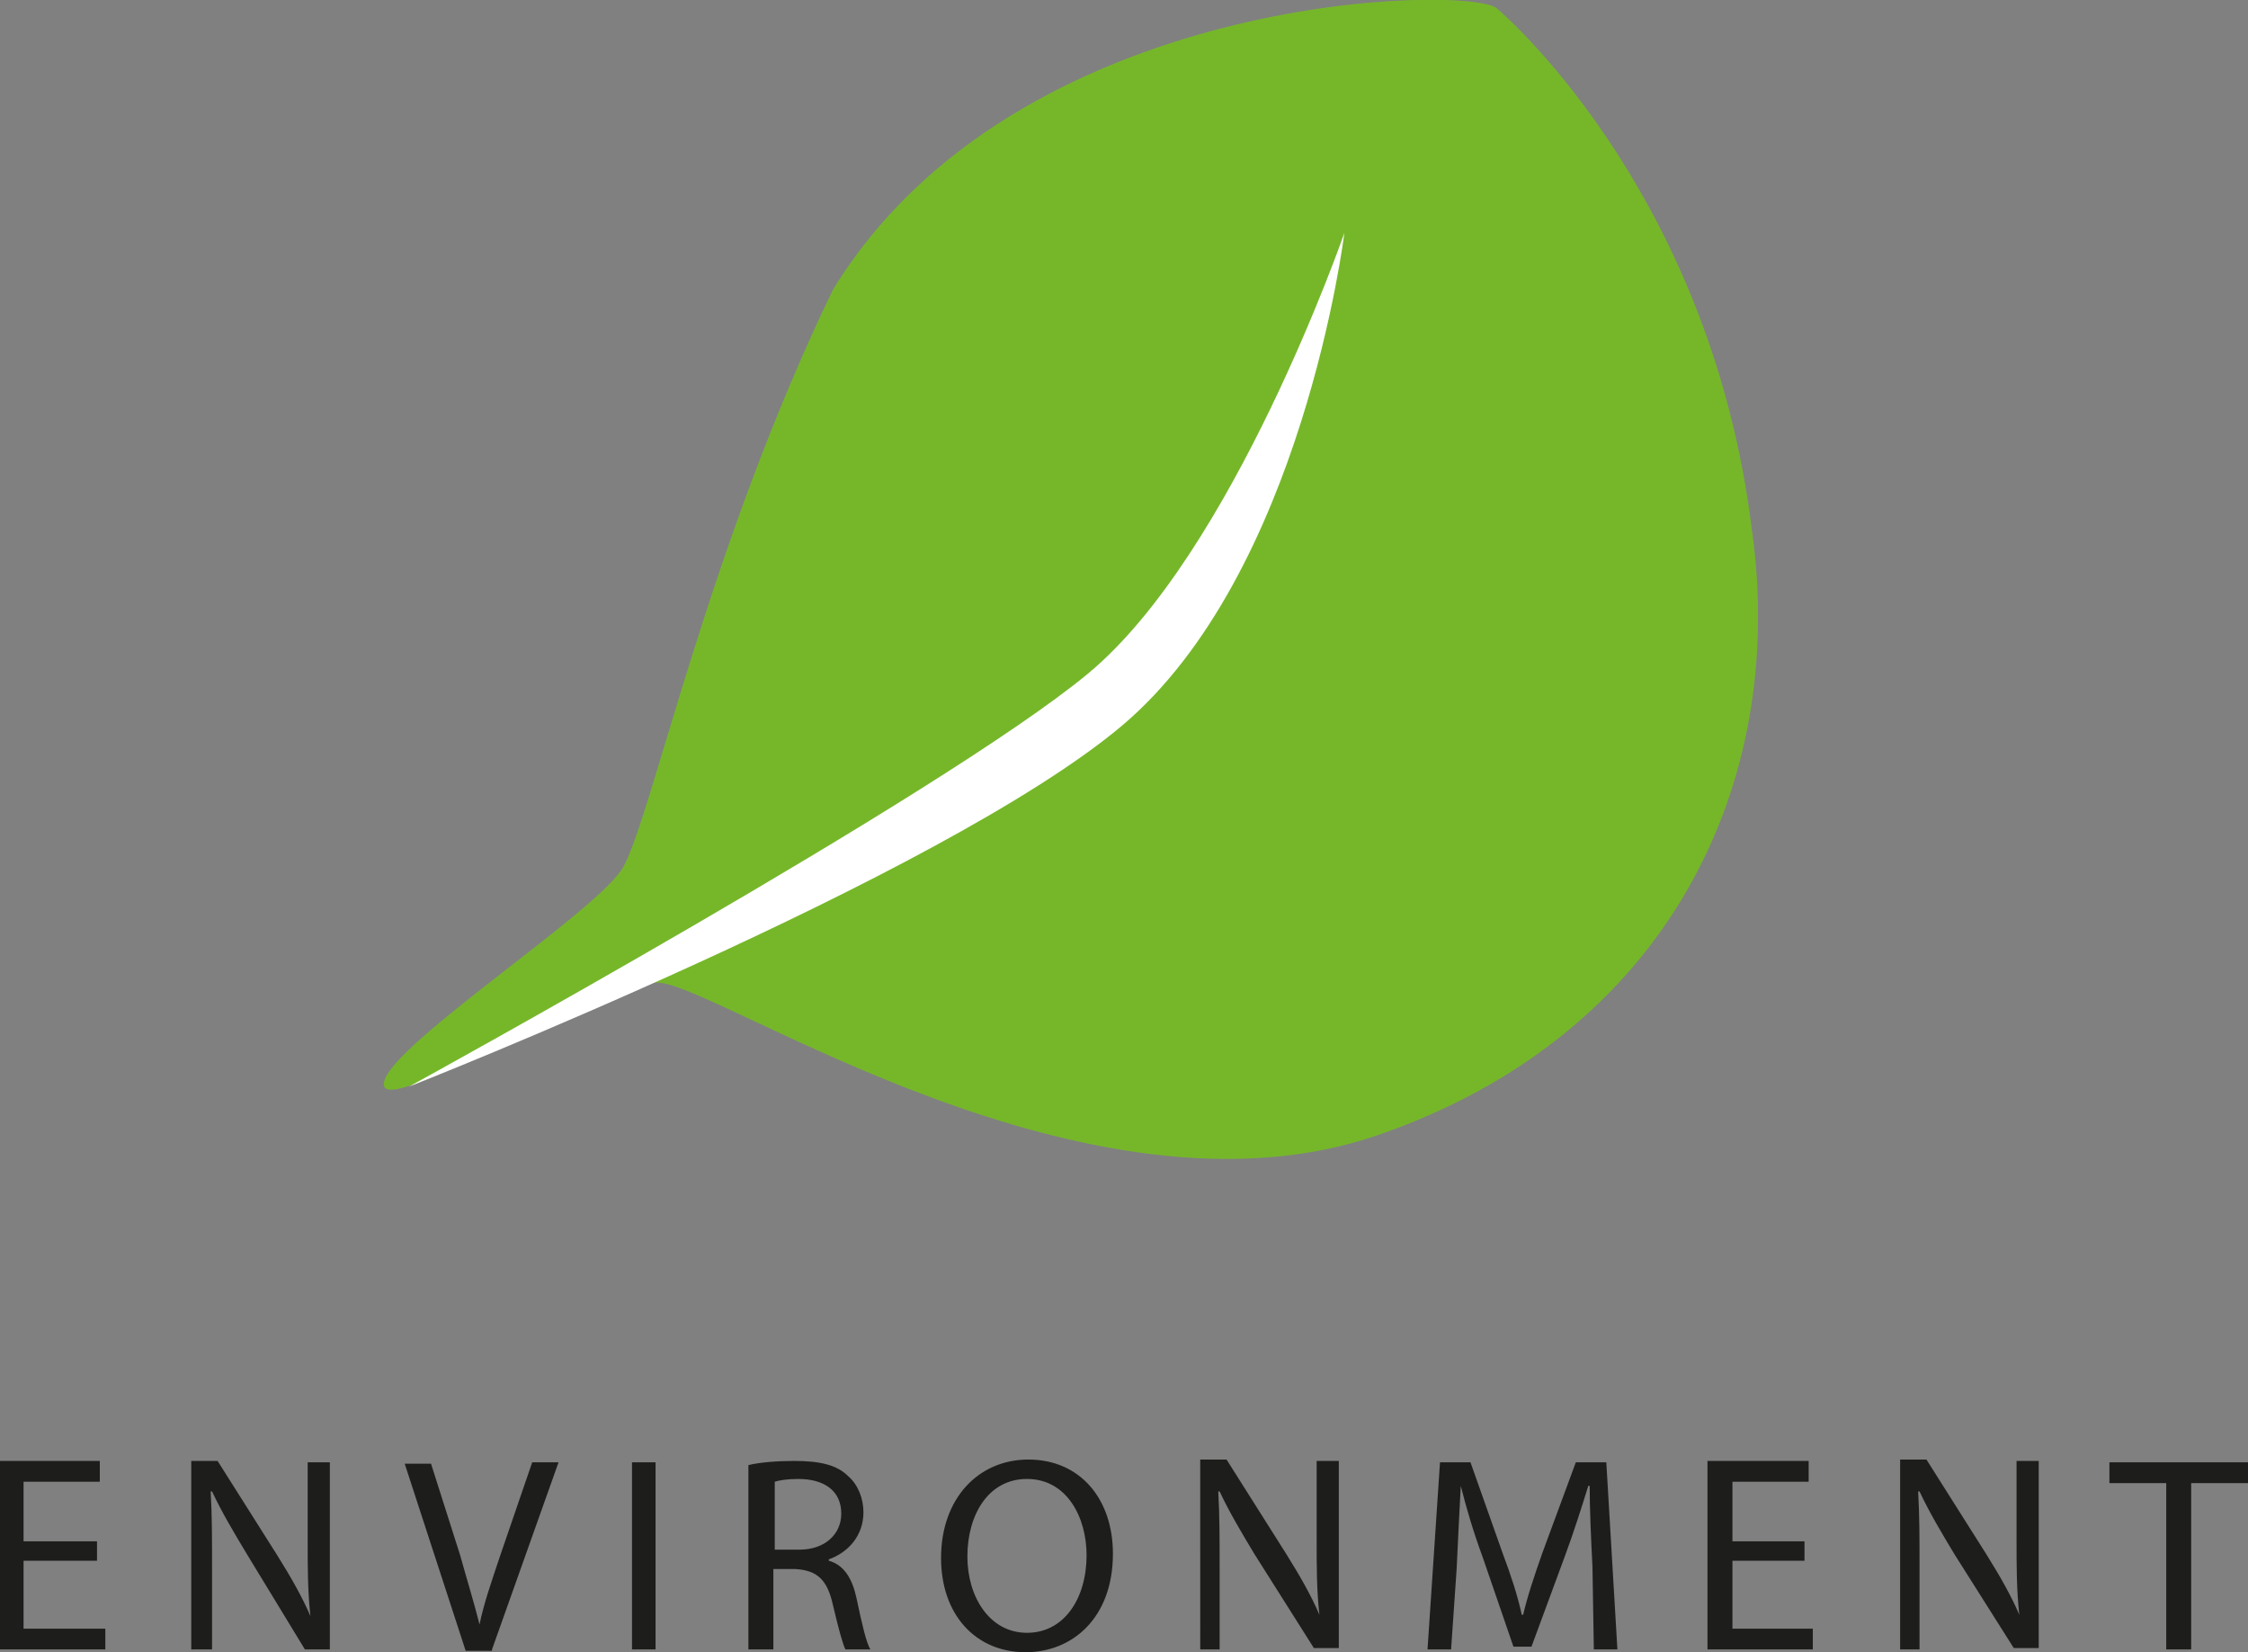 <svg version="1.1" id="Ebene_1" xmlns="http://www.w3.org/2000/svg" x="0" y="0" viewBox="0 0 162.2 119.2" xml:space="preserve"><rect x="0" y="0" width="162.2" height="119.2" fill="#808080" stroke="none"/><style type="text/css">.st0{fill:#76b72a}.st1{fill:#fff}.st2{fill:#1d1d1b}</style><path class="st0" d="M47.6 70.9c4.6.4 30.9 18.2 51.8 11 20.9-7.2 29.6-25.3 27-43.7-2.9-23.6-17-36.4-18.4-37.6-2-1.7-34.7-1.3-47.9 20.3-9 18.6-13 37.7-15.1 41.6-1.7 3.2-17.7 13.4-17.3 15.8.3 2.2 16.2-7.8 19.9-7.4z"/><path class="st1" d="M29.5 78.4s38.5-21.1 49-29.8S97 16.8 97 16.8s-3 24.6-16.1 35.6c-13 10.9-51.4 26-51.4 26z"/><path class="st2" d="M7 111.2H1.7v-4.3h5.5v-1.5H0V119h7.6v-1.5H1.7v-4.9H7v-1.4zm8.3 7.8v-5.8c0-2.2 0-3.9-.1-5.6h.1c.7 1.5 1.6 3 2.5 4.5L22 119h1.8v-13.5h-1.6v5.6c0 2.1 0 3.7.2 5.5-.6-1.4-1.4-2.8-2.4-4.4l-4.3-6.8h-1.9V119h1.5zm20.2 0l4.8-13.5h-1.9l-2.3 6.7c-.6 1.8-1.2 3.5-1.5 5-.4-1.6-.9-3.2-1.4-5l-2.1-6.6h-1.9l4.4 13.5h1.9v-.1zm10.1-13.5V119h1.7v-13.5h-1.7zm8.5 13.5h1.7v-5.8h1.6c1.6.1 2.3.8 2.7 2.6.4 1.7.7 2.8.9 3.2h1.8c-.3-.5-.6-1.8-1-3.7-.3-1.4-.9-2.4-2-2.7v-.1c1.4-.5 2.5-1.7 2.5-3.4 0-1-.4-2-1.1-2.6-.8-.8-2-1.1-3.9-1.1-1.2 0-2.5.1-3.3.3V119h.1zm1.8-12.1c.3-.1.9-.2 1.7-.2 1.8 0 3.1.8 3.1 2.5 0 1.5-1.2 2.6-3 2.6h-1.8v-4.9zm18.3-1.6c-3.6 0-6.3 2.8-6.3 7.1 0 4.1 2.5 6.8 6.1 6.8 3.4 0 6.3-2.5 6.3-7.1 0-4-2.4-6.8-6.1-6.8zm-.1 1.4c2.9 0 4.3 2.8 4.3 5.5 0 3.1-1.6 5.6-4.3 5.6-2.7 0-4.3-2.6-4.3-5.5 0-3 1.5-5.6 4.3-5.6zM88 119v-5.8c0-2.2 0-3.9-.1-5.6h.1c.7 1.5 1.6 3 2.5 4.5l4.3 6.8h1.8v-13.5H95v5.6c0 2.1 0 3.7.2 5.5-.6-1.4-1.4-2.8-2.4-4.4l-4.3-6.8h-1.9V119H88zm27 0h1.7l-.8-13.5h-2.2l-2.4 6.5c-.6 1.7-1.1 3.2-1.4 4.5h-.1c-.3-1.4-.8-2.9-1.4-4.5l-2.3-6.5h-2.2L103 119h1.7l.4-5.8c.1-2 .2-4.3.3-6 .4 1.6.9 3.3 1.6 5.2l2.2 6.4h1.3l2.4-6.5c.7-1.9 1.2-3.5 1.7-5.1h.1c0 1.7.1 3.9.2 5.8l.1 6zm15.2-7.8H125v-4.3h5.5v-1.5h-7.3V119h7.6v-1.5H125v-4.9h5.2v-1.4zm8.3 7.8v-5.8c0-2.2 0-3.9-.1-5.6h.1c.7 1.5 1.6 3 2.5 4.5l4.3 6.8h1.8v-13.5h-1.6v5.6c0 2.1 0 3.7.2 5.5-.6-1.4-1.4-2.8-2.4-4.4l-4.3-6.8h-1.9V119h1.4zm17.8 0h1.8v-12h4.1v-1.5h-10v1.5h4.1v12z"/></svg>
